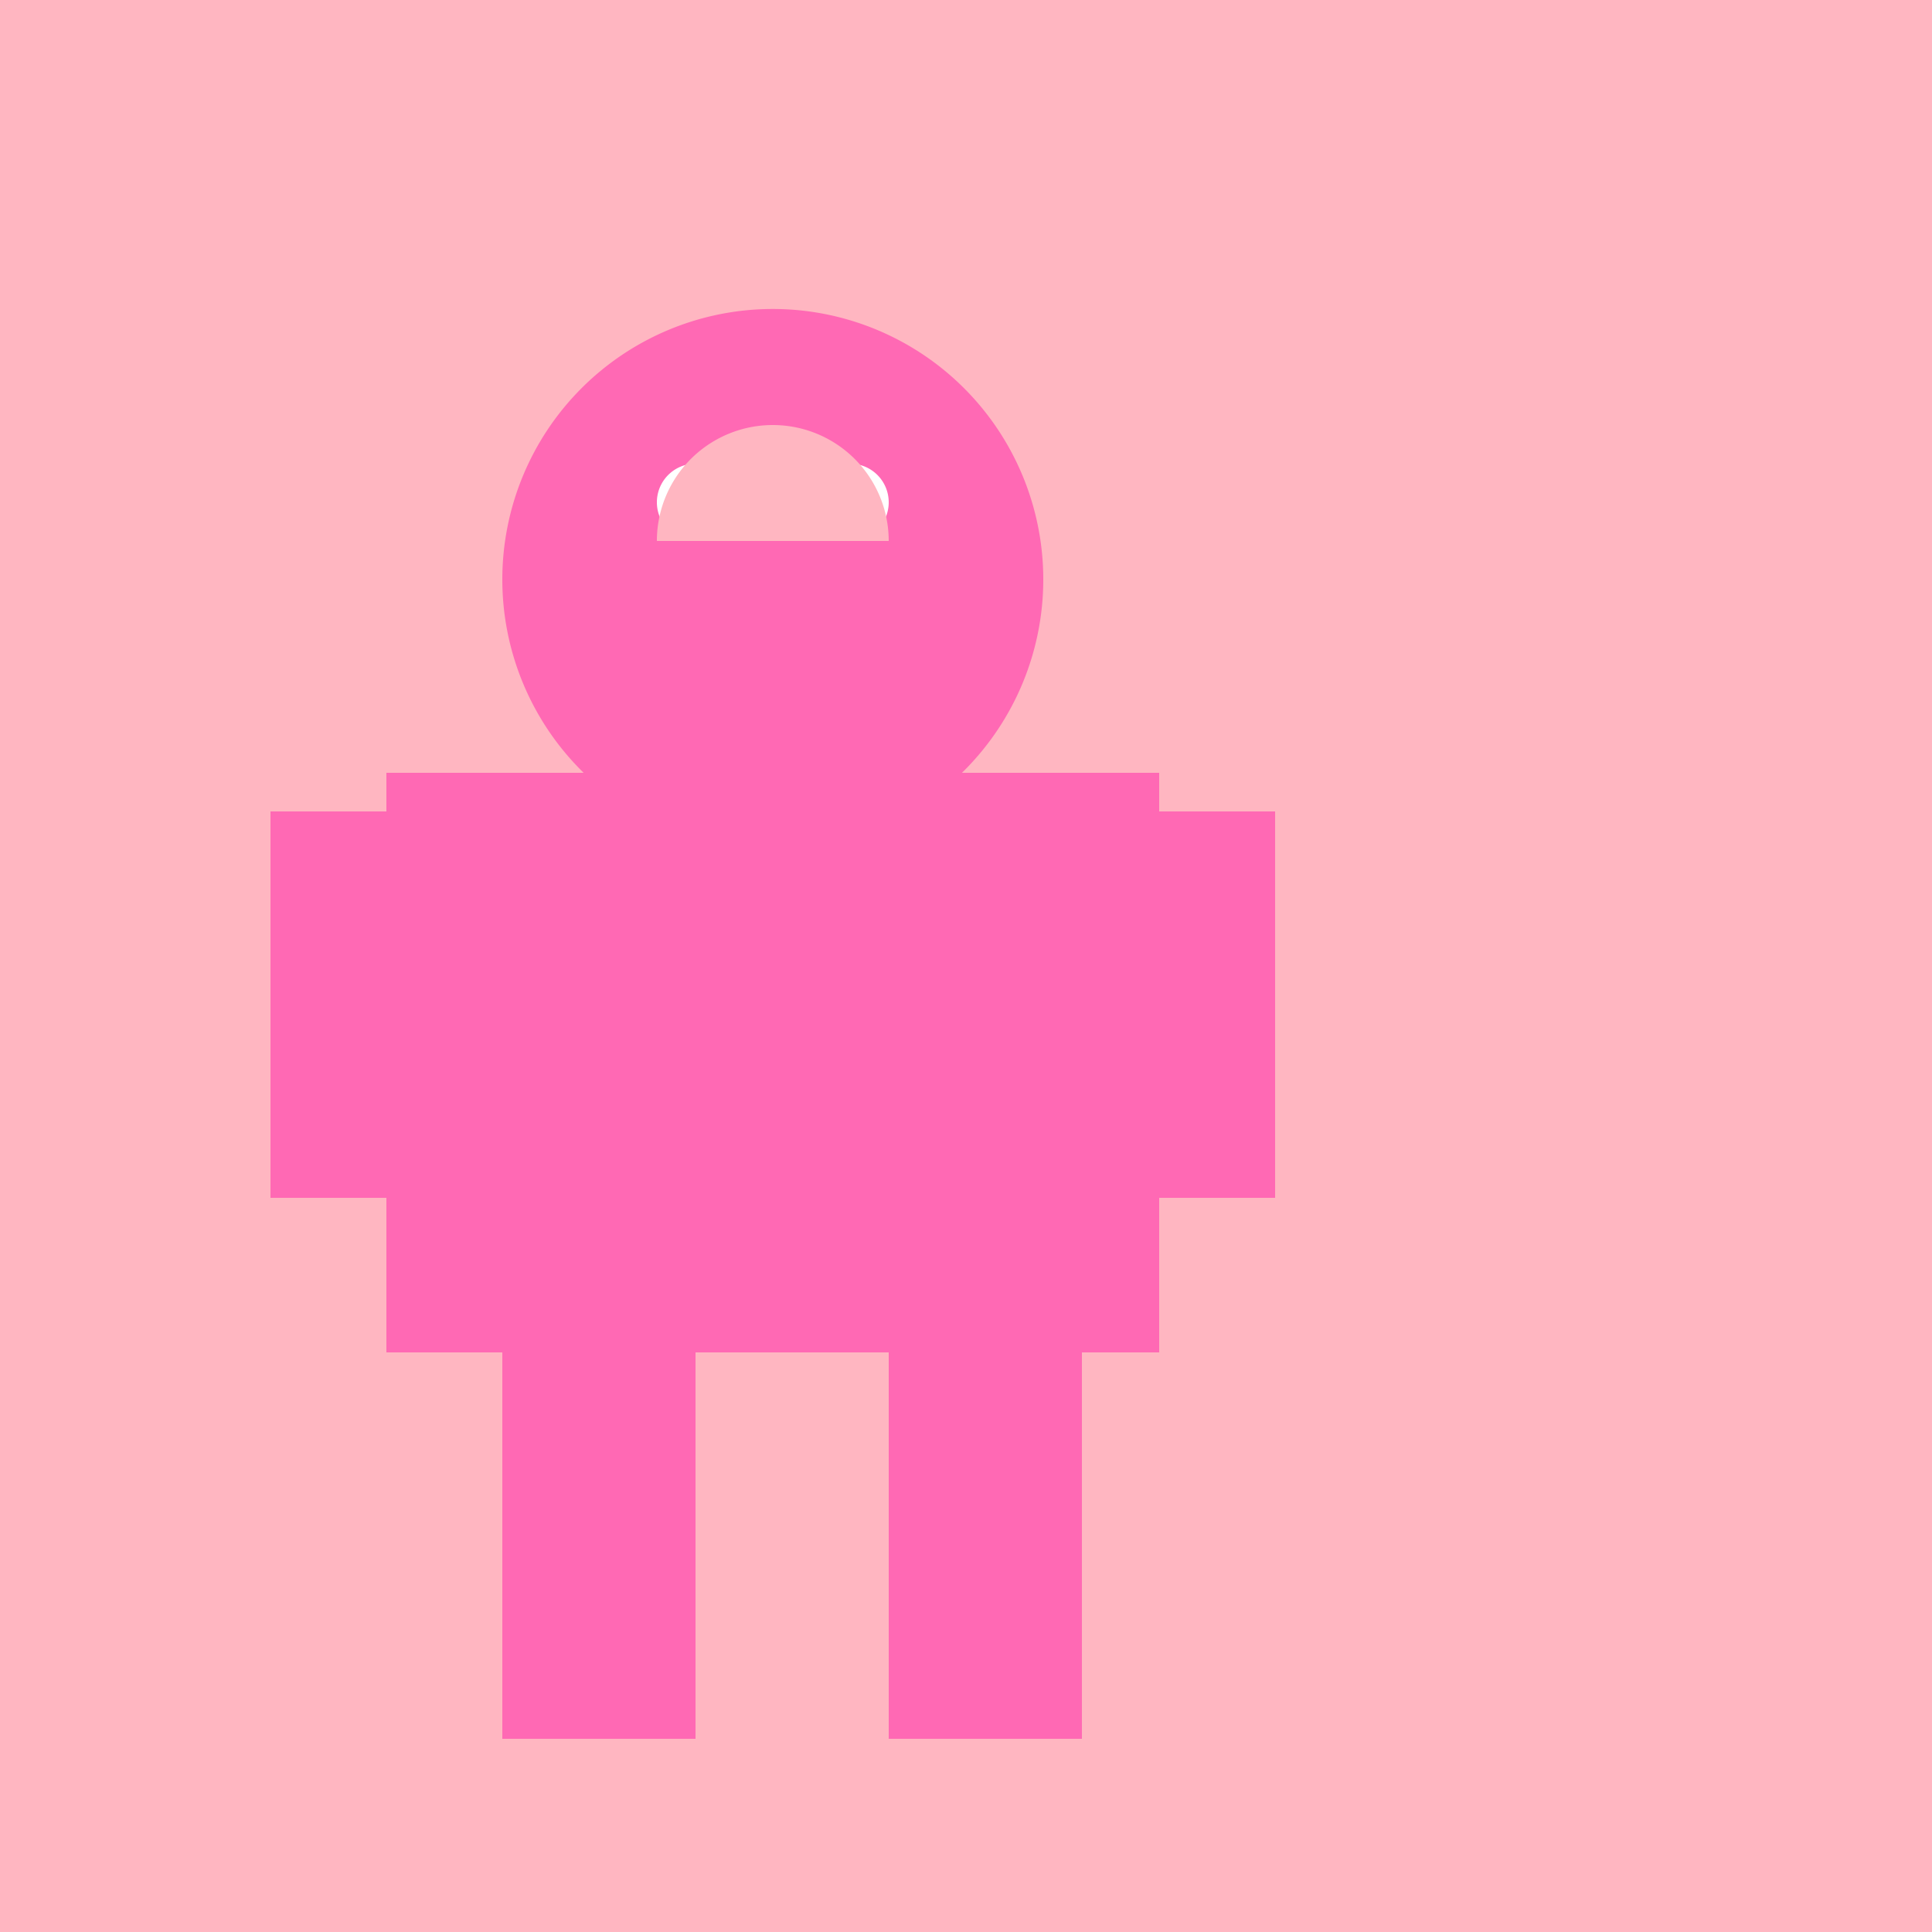 <!--

Generated by DrawGPT.
Free, open source, AI generated images in SVG, PNG, and HTML Canvas format.
https://drawgpt.ai

Created: 2023-09-27T02:58:29.244Z
Link: https://drawgpt.ai/prompt/84928/

-->
<svg xmlns="http://www.w3.org/2000/svg" xmlns:xlink="http://www.w3.org/1999/xlink" width="500" height="500"><defs/><g><rect fill="#FFB6C1" stroke="none" x="0" y="0" width="512" height="512"/><rect fill="#FF69B4" stroke="none" x="100" y="200" width="200" height="150"/><path fill="#FF69B4" stroke="none" paint-order="stroke fill markers" d=" M 270 150 A 70 70 0 1 1 270 149.93"/><path fill="#ffffff" stroke="none" paint-order="stroke fill markers" d=" M 190 130 A 10 10 0 1 1 190 129.99"/><path fill="#ffffff" stroke="none" paint-order="stroke fill markers" d=" M 230 130 A 10 10 0 1 1 230 129.99"/><rect fill="#FF69B4" stroke="none" x="70" y="210" width="30" height="100"/><rect fill="#FF69B4" stroke="none" x="300" y="210" width="30" height="100"/><rect fill="#FF69B4" stroke="none" x="130" y="350" width="50" height="100"/><rect fill="#FF69B4" stroke="none" x="230" y="350" width="50" height="100"/><path fill="#FFB6C1" stroke="none" paint-order="stroke fill markers" d=" M 230 140 A 30 30 0 1 0 170 140"/></g></svg>